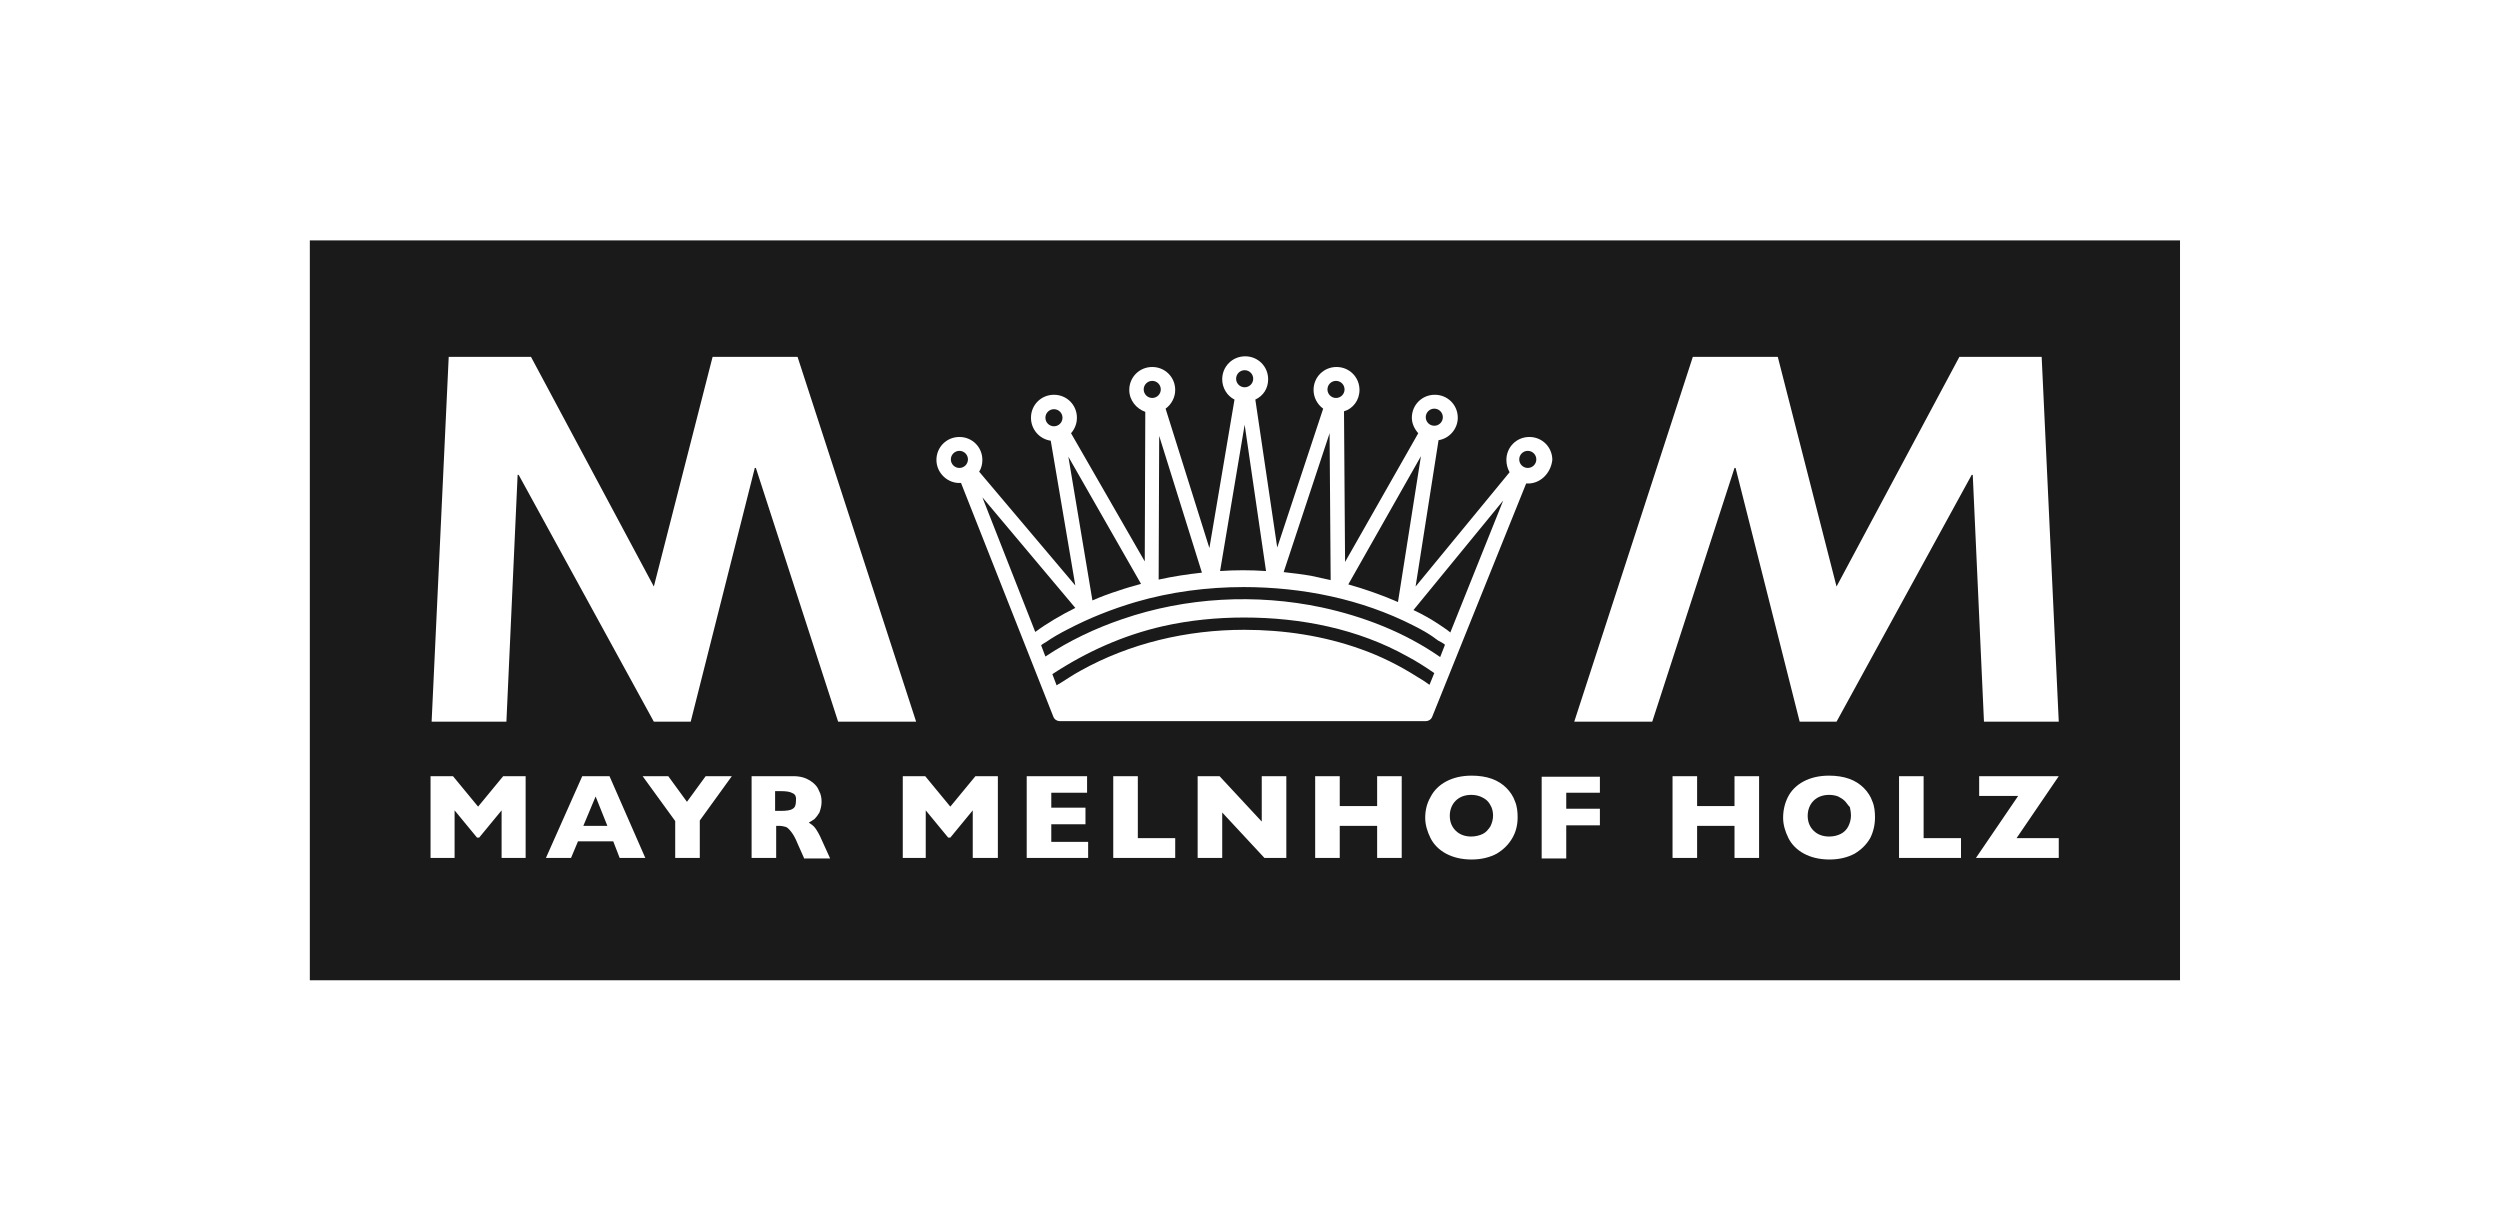 <?xml version="1.0" encoding="utf-8"?>
<!-- Generator: Adobe Illustrator 16.0.0, SVG Export Plug-In . SVG Version: 6.00 Build 0)  -->
<!DOCTYPE svg PUBLIC "-//W3C//DTD SVG 1.1//EN" "http://www.w3.org/Graphics/SVG/1.1/DTD/svg11.dtd">
<svg version="1.1" id="Layer_1" xmlns="http://www.w3.org/2000/svg" xmlns:xlink="http://www.w3.org/1999/xlink" x="0px" y="0px"
	 width="468px" height="226.8px" viewBox="0 0 468 226.8" style="enable-background:new 0 0 468 226.8;" xml:space="preserve">
<g>
	<circle style="fill:#1A1A1A;" cx="268.5" cy="78.1" r="1.6"/>
	<path style="fill:#1A1A1A;" d="M209.3,110.6c1.4-0.5,2.9-0.9,4.3-1.3L200,85.5l4.5,26.9C206.1,111.7,207.7,111.1,209.3,110.6z"/>
	<path style="fill:#1A1A1A;" d="M183.9,93.1l9.9,25.2c2.3-1.7,4.9-3.2,7.5-4.5L183.9,93.1z"/>
	<path style="fill:#1A1A1A;" d="M232.9,115.6c-5.1,0-10.2,0.5-15.1,1.6c-7.5,1.7-14.4,4.8-20.8,9l0.8,2.1c0.2-0.1,0.4-0.3,0.5-0.3
		c1.3-0.8,2.6-1.7,3.9-2.4c9.3-5.2,20-7.7,30.7-7.7c7.4,0,14.8,1.1,21.8,3.6c3.7,1.3,7.3,3.1,10.6,5.2c0.2,0.1,1.5,0.9,2.3,1.5
		l0.9-2.2c-1.6-1.1-3.3-2.2-5-3.1C254.2,117.7,243.5,115.6,232.9,115.6z"/>
	<path style="fill:#1A1A1A;" d="M264.6,117.1c-9.8-5-20.9-7.2-31.8-7.2c-6.8,0-13.7,0.9-20.2,2.8c-4.4,1.3-8.7,3-12.7,5.1
		c-1.4,0.7-2.8,1.5-4.1,2.4c-0.1,0.1-0.6,0.3-0.9,0.6l0.8,2.1c4.5-3,9.4-5.3,14.4-7c11.9-4.1,25-4.8,37.3-2.2
		c7.9,1.7,15.6,4.7,22.2,9.3l0.9-2.3c-0.3-0.3-1.1-0.7-1.3-0.8C267.8,118.8,266.2,117.9,264.6,117.1z"/>
	<path style="fill:#1A1A1A;" d="M216.9,108.5c2.7-0.6,5.4-1,8.1-1.3l-8-25.6L216.9,108.5z"/>
	<path style="fill:#1A1A1A;" d="M249.1,108.6l-0.2-27.5l-8.6,26c1.8,0.2,3.5,0.4,5.2,0.7C246.7,108.1,247.9,108.3,249.1,108.6z"/>
	<path style="fill:#1A1A1A;" d="M237,106.9l-4-27.4l-4.6,27.4C231.2,106.7,234.1,106.7,237,106.9z"/>
	<path style="fill:#1A1A1A;" d="M269.4,116.9c0.7,0.5,1.4,0.9,2.1,1.5l9.9-24.7l-16.8,20.5C266.3,115,267.9,115.9,269.4,116.9z"/>
	<path style="fill:#1A1A1A;" d="M148.4,148.5c-0.5-0.3-1.2-0.4-2.3-0.4h-1v3.7h1c1.1,0,1.9-0.1,2.3-0.4c0.4-0.2,0.6-0.7,0.6-1.4
		C149.1,149.2,148.9,148.7,148.4,148.5z"/>
	<path style="fill:#1A1A1A;" d="M266,85.4l-13.6,24c3.2,0.9,6.3,2,9.3,3.3L266,85.4z"/>
	<polygon style="fill:#1A1A1A;" points="109.2,154.6 113.7,154.6 111.5,149.1 	"/>
	<path style="fill:#1A1A1A;" d="M345.3,149.9c-0.3-0.3-0.8-0.6-1.2-0.8c-0.5-0.2-1.1-0.3-1.7-0.3c-1.2,0-2.2,0.4-2.9,1.1
		c-0.7,0.7-1.1,1.7-1.1,2.8c0,1.2,0.4,2.1,1.1,2.8c0.7,0.7,1.7,1.1,2.9,1.1c0.9,0,1.6-0.2,2.2-0.5c0.6-0.3,1.1-0.8,1.4-1.4
		c0.3-0.6,0.5-1.3,0.5-2c0-0.6-0.1-1.1-0.2-1.6C345.9,150.7,345.7,150.3,345.3,149.9z"/>
	<path style="fill:#1A1A1A;" d="M278.4,149.9c-0.3-0.3-0.8-0.6-1.3-0.8c-0.5-0.2-1.1-0.3-1.7-0.3c-1.2,0-2.2,0.4-2.9,1.1
		c-0.7,0.7-1.1,1.7-1.1,2.8c0,1.2,0.4,2.1,1.1,2.8c0.7,0.7,1.7,1.1,2.9,1.1c0.8,0,1.6-0.2,2.2-0.5c0.6-0.3,1-0.8,1.4-1.4
		c0.3-0.6,0.5-1.3,0.5-2c0-0.6-0.1-1.1-0.3-1.6C279,150.7,278.8,150.3,278.4,149.9z"/>
	<circle style="fill:#1A1A1A;" cx="233" cy="70.9" r="1.6"/>
	<circle style="fill:#1A1A1A;" cx="250.1" cy="72.9" r="1.6"/>
	<circle style="fill:#1A1A1A;" cx="286" cy="86" r="1.6"/>
	<circle style="fill:#1A1A1A;" cx="215.7" cy="72.9" r="1.6"/>
	<path style="fill:#1A1A1A;" d="M58,45v138.5h350.1V45H58z M98.5,160.6h-4.6v-8.9l-4.2,5.1h-0.4l-4.2-5.1v8.9h-4.5v-15.3h4.2l4.7,5.7
		l4.7-5.7h4.2V160.6z M116,160.6l-1.2-3.1h-6.6l-1.3,3.1h-4.7l6.8-15.3h5.1l6.7,15.3H116z M131,153.6v7h-4.6v-6.9l-6.1-8.4h4.8
		l3.5,4.8l3.5-4.8h4.9L131,153.6z M150.5,160.6l-1.2-2.7c-0.4-1-0.8-1.7-1.2-2.2c-0.4-0.5-0.7-0.8-1-0.9c-0.3-0.1-0.8-0.2-1.3-0.2
		h-0.5v6h-4.6v-15.3h7.8c1.3,0,2.3,0.3,3.1,0.8c0.8,0.5,1.4,1.1,1.7,1.9c0.4,0.7,0.5,1.4,0.5,2.1c0,0.8-0.2,1.4-0.4,2
		c-0.3,0.5-0.6,0.9-0.9,1.2c-0.3,0.2-0.7,0.5-1.1,0.7c0.5,0.3,0.9,0.6,1.2,1c0.3,0.4,0.8,1.2,1.3,2.4l1.5,3.3H150.5z M141.5,87.6
		h-0.2l-12,47.5h-6.9L97.1,88.9h-0.2l-2.1,46.2h-14l3.2-68.3h15.4l23,43l11-43h15.9l22.2,68.3h-14.6L141.5,87.6z M186.7,160.6h-4.6
		v-8.9l-4.2,5.1h-0.4l-4.2-5.1v8.9H169v-15.3h4.2l4.7,5.7l4.7-5.7h4.2V160.6z M203.7,160.6h-11.5v-15.3h11.3v3.1h-6.7v2.8h6.4v3.1
		h-6.4v3.3h6.9V160.6z M220,160.6h-11.6v-15.3h4.6v11.6h7V160.6z M240.8,160.6h-4.1l-7.9-8.5v8.5h-4.6v-15.3h4.1l7.9,8.5v-8.5h4.6
		V160.6z M262.4,160.6h-4.6v-6h-7v6h-4.6v-15.3h4.6v5.6h7v-5.6h4.6V160.6z M283.1,156.9c-0.7,1.2-1.6,2.1-2.9,2.9
		c-1.3,0.7-2.9,1.1-4.7,1.1c-1.9,0-3.5-0.4-4.8-1.1c-1.3-0.7-2.3-1.7-2.9-2.9c-0.6-1.2-1-2.5-1-3.8c0-1.4,0.3-2.7,1-3.9
		c0.6-1.2,1.6-2.2,2.9-2.9c1.3-0.7,2.9-1.1,4.8-1.1c1.4,0,2.7,0.2,3.8,0.6c1.1,0.4,2,1,2.7,1.7c0.7,0.7,1.3,1.6,1.6,2.5
		c0.4,0.9,0.5,2,0.5,3C284.1,154.4,283.8,155.7,283.1,156.9z M285.7,90.5l-17.6,43.7c-0.2,0.5-0.7,0.8-1.2,0.8h-68.5
		c-0.5,0-1-0.3-1.2-0.8l-17.3-43.8c-2.4,0.2-4.6-1.8-4.6-4.3c0-2.4,1.9-4.3,4.3-4.3c2.4,0,4.3,1.9,4.3,4.3c0,0.8-0.2,1.6-0.6,2.2
		l18,21.3l-4.6-27.1c-2.1-0.3-3.7-2.1-3.7-4.3c0-2.4,1.9-4.3,4.3-4.3s4.3,1.9,4.3,4.3c0,1.1-0.4,2.1-1.1,2.9l13.8,24l0.1-28
		c-1.7-0.6-3-2.2-3-4.1c0-2.4,1.9-4.3,4.3-4.3s4.3,1.9,4.3,4.3c0,1.4-0.7,2.7-1.8,3.5l8.2,26.1l4.7-27.8c-1.4-0.7-2.3-2.2-2.3-3.8
		c0-2.4,1.9-4.3,4.3-4.3c2.4,0,4.3,1.9,4.3,4.3c0,1.7-0.9,3.1-2.4,3.8l4.1,27.7l8.6-26c-1.1-0.8-1.8-2.1-1.8-3.5
		c0-2.4,1.9-4.3,4.3-4.3c2.4,0,4.3,1.9,4.3,4.3c0,1.9-1.2,3.5-2.9,4l0.2,28.2l13.7-24.1c-0.7-0.8-1.2-1.8-1.2-2.9
		c0-2.4,1.9-4.3,4.3-4.3c2.4,0,4.3,1.9,4.3,4.3c0,2.1-1.6,3.9-3.6,4.2l-4.3,27.4l17.6-21.4c-0.4-0.7-0.6-1.5-0.6-2.3
		c0-2.4,1.9-4.3,4.3-4.3c2.4,0,4.3,1.9,4.3,4.3C290.3,88.7,288.2,90.7,285.7,90.5z M299.5,148.4h-6.3v3h6.3v3.1h-6.3v6.2h-4.6v-15.3
		h10.9V148.4z M329.3,160.6h-4.6v-6h-7v6h-4.6v-15.3h4.6v5.6h7v-5.6h4.6V160.6z M350.1,156.9c-0.7,1.2-1.6,2.1-2.9,2.9
		c-1.3,0.7-2.9,1.1-4.7,1.1c-1.9,0-3.5-0.4-4.8-1.1c-1.3-0.7-2.3-1.7-2.9-2.9c-0.6-1.2-1-2.5-1-3.8c0-1.4,0.3-2.7,0.9-3.9
		c0.6-1.2,1.6-2.2,2.9-2.9c1.3-0.7,2.9-1.1,4.8-1.1c1.4,0,2.7,0.2,3.8,0.6c1.1,0.4,2,1,2.7,1.7c0.7,0.7,1.3,1.6,1.6,2.5
		c0.4,0.9,0.5,2,0.5,3C351,154.4,350.7,155.7,350.1,156.9z M367.1,160.6h-11.6v-15.3h4.6v11.6h7V160.6z M385.4,156.9v3.7h-15.5
		l7.9-11.6h-7.3v-3.7h14.9l-7.9,11.6H385.4z M371.4,135.1l-2.1-46.2h-0.2l-25.3,46.2h-6.9l-12-47.5h-0.2l-15.4,47.5h-14.6l22.2-68.3
		h15.9l11,43l23-43h15.4l3.2,68.3H371.4z"/>
	<circle style="fill:#1A1A1A;" cx="197.3" cy="78.2" r="1.6"/>
	<circle style="fill:#1A1A1A;" cx="179.6" cy="86" r="1.6"/>
</g>
</svg>
